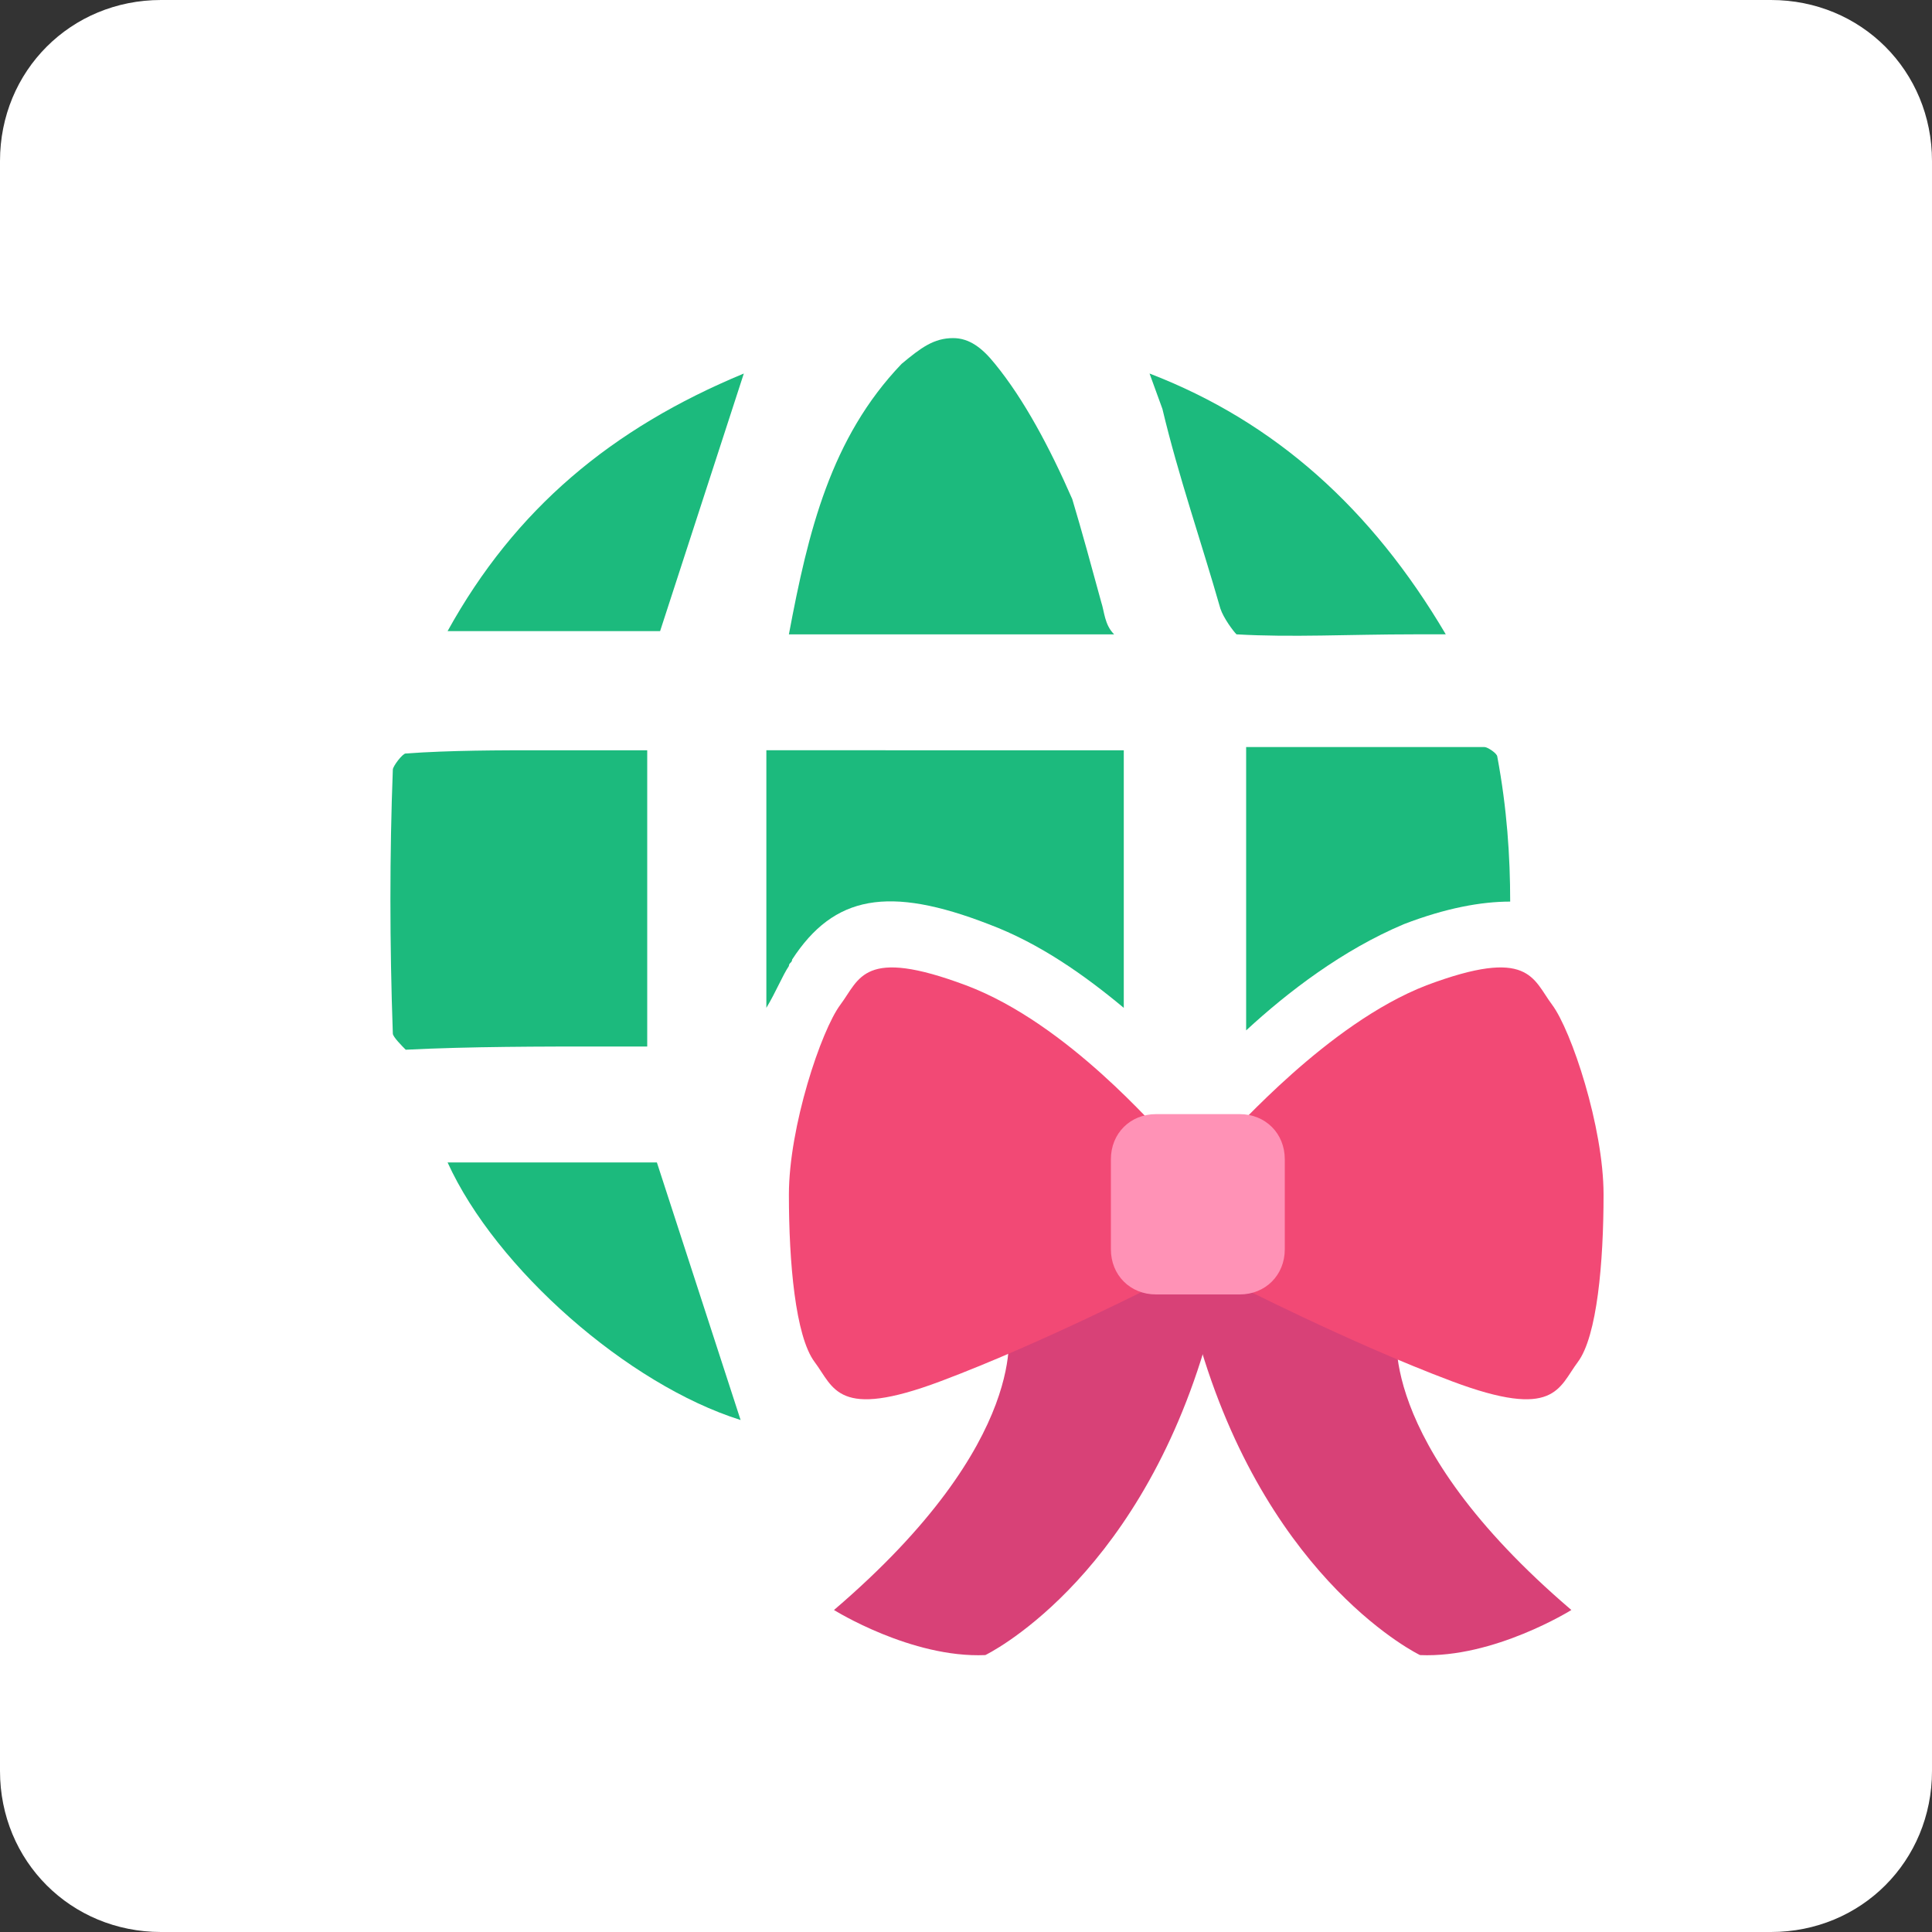 <?xml version="1.0" encoding="utf-8"?>
<!-- Generator: Adobe Illustrator 28.2.0, SVG Export Plug-In . SVG Version: 6.00 Build 0)  -->
<svg version="1.1" id="Calque_1" xmlns="http://www.w3.org/2000/svg" xmlns:xlink="http://www.w3.org/1999/xlink" x="0px" y="0px"
	 viewBox="0 0 60 60" style="enable-background:new 0 0 60 60;" xml:space="preserve">
<rect x="0" y="0" width="60" height="60" fill="#333333" stroke="none"/>
<style type="text/css">
	.st0{fill:#FFFFFF;}
	.st1{fill:#1CBA7D;}
	.st2{fill:#D84177;}
	.st3{fill:#F24975;}
	.st4{fill:#FF92B6;}
</style>
<path class="st0" d="M55,60H5c-2.8,0-5-2.2-5-5V5c0-2.8,2.2-5,5-5h50c2.8,0,5,2.2,5,5v50C60,57.8,57.8,60,55,60z"/>
<g>
	<path class="st1" d="M24.5,30c0-0.1,0.1-0.1,0.1-0.2c1.3-2,3-2.3,6.1-1.1c1.6,0.6,3,1.6,4.2,2.6c0-2.1,0-4.3,0-6.5v-1.5H23.8v8
		C24.1,30.8,24.3,30.3,24.5,30z"/>
	<path class="st1" d="M18.8,32.5h1.3v-9.2h-1.3c-0.6,0-1.2,0-1.9,0c-1.4,0-2.9,0-4.3,0.1c-0.1,0-0.4,0.4-0.4,0.5
		c-0.1,2.6-0.1,5.4,0,8.2c0,0.1,0.3,0.4,0.4,0.5C14.6,32.5,16.8,32.5,18.8,32.5z"/>
	<path class="st1" d="M43.6,28.7c1.3-0.5,2.4-0.7,3.3-0.7c0-1.4-0.1-2.9-0.4-4.5c0-0.1-0.3-0.3-0.4-0.3c-2.1,0-4.1,0-6.2,0h-1.2V32
		C40,30.8,41.7,29.5,43.6,28.7z"/>
	<path class="st1" d="M34.2,18.7c-0.3-1.1-0.6-2.2-0.9-3.2c-0.7-1.6-1.5-3.1-2.4-4.2c-0.4-0.5-0.8-0.8-1.3-0.8c-0.6,0-1,0.3-1.6,0.8
		c-2.2,2.3-2.9,5.2-3.5,8.4h10.1C34.3,19.4,34.3,19,34.2,18.7z"/>
	<path class="st1" d="M13.9,36.1c1.5,3.3,5.6,6.9,9.1,8l-2.6-8H13.9z"/>
	<path class="st1" d="M37.9,18.9c0.1,0.3,0.4,0.7,0.5,0.8c1.7,0.1,3.5,0,5.5,0h1c-2.3-3.9-5.3-6.6-9.2-8.1l0.4,1.1
		C36.6,14.8,37.3,16.8,37.9,18.9z"/>
	<path class="st1" d="M13.9,19.6h6.6l2.6-8C19,13.3,16,15.8,13.9,19.6z"/>
</g>
<g>
	<path class="st2" d="M31.3,41.2c0,0,0.8,3.5-5.4,8.8c0,0,2.4,1.5,4.7,1.4c0,0,4.6-2.2,6.8-9.5v-2.6h-5.5L31.3,41.2z"/>
	<path class="st2" d="M43.4,41.2c0,0-0.8,3.5,5.4,8.8c0,0-2.4,1.5-4.7,1.4c0,0-4.6-2.2-6.8-9.5v-2.6h5.5L43.4,41.2z"/>
	<path class="st3" d="M30,30.6c-3.2-1.2-3.3-0.2-3.9,0.6c-0.6,0.8-1.6,3.8-1.6,5.9c0,2.1,0.2,4.4,0.8,5.2c0.6,0.8,0.7,1.8,3.9,0.6
		c3.2-1.2,6.9-3.1,6.9-3.1v-2.7v-1.9C36,35.2,33.2,31.8,30,30.6z"/>
	<path class="st3" d="M44.3,30.6c3.2-1.2,3.3-0.2,3.9,0.6c0.6,0.8,1.6,3.8,1.6,5.9c0,2.1-0.2,4.4-0.8,5.2c-0.6,0.8-0.7,1.8-3.9,0.6
		c-3.2-1.2-6.9-3.1-6.9-3.1v-2.7v-1.9C38.3,35.2,41.2,31.8,44.3,30.6z"/>
	<path class="st4" d="M38.5,40.2h-2.6c-0.8,0-1.4-0.6-1.4-1.4V36c0-0.8,0.6-1.4,1.4-1.4h2.6c0.8,0,1.4,0.6,1.4,1.4v2.8
		C39.9,39.6,39.3,40.2,38.5,40.2z"/>
</g>
</svg>
